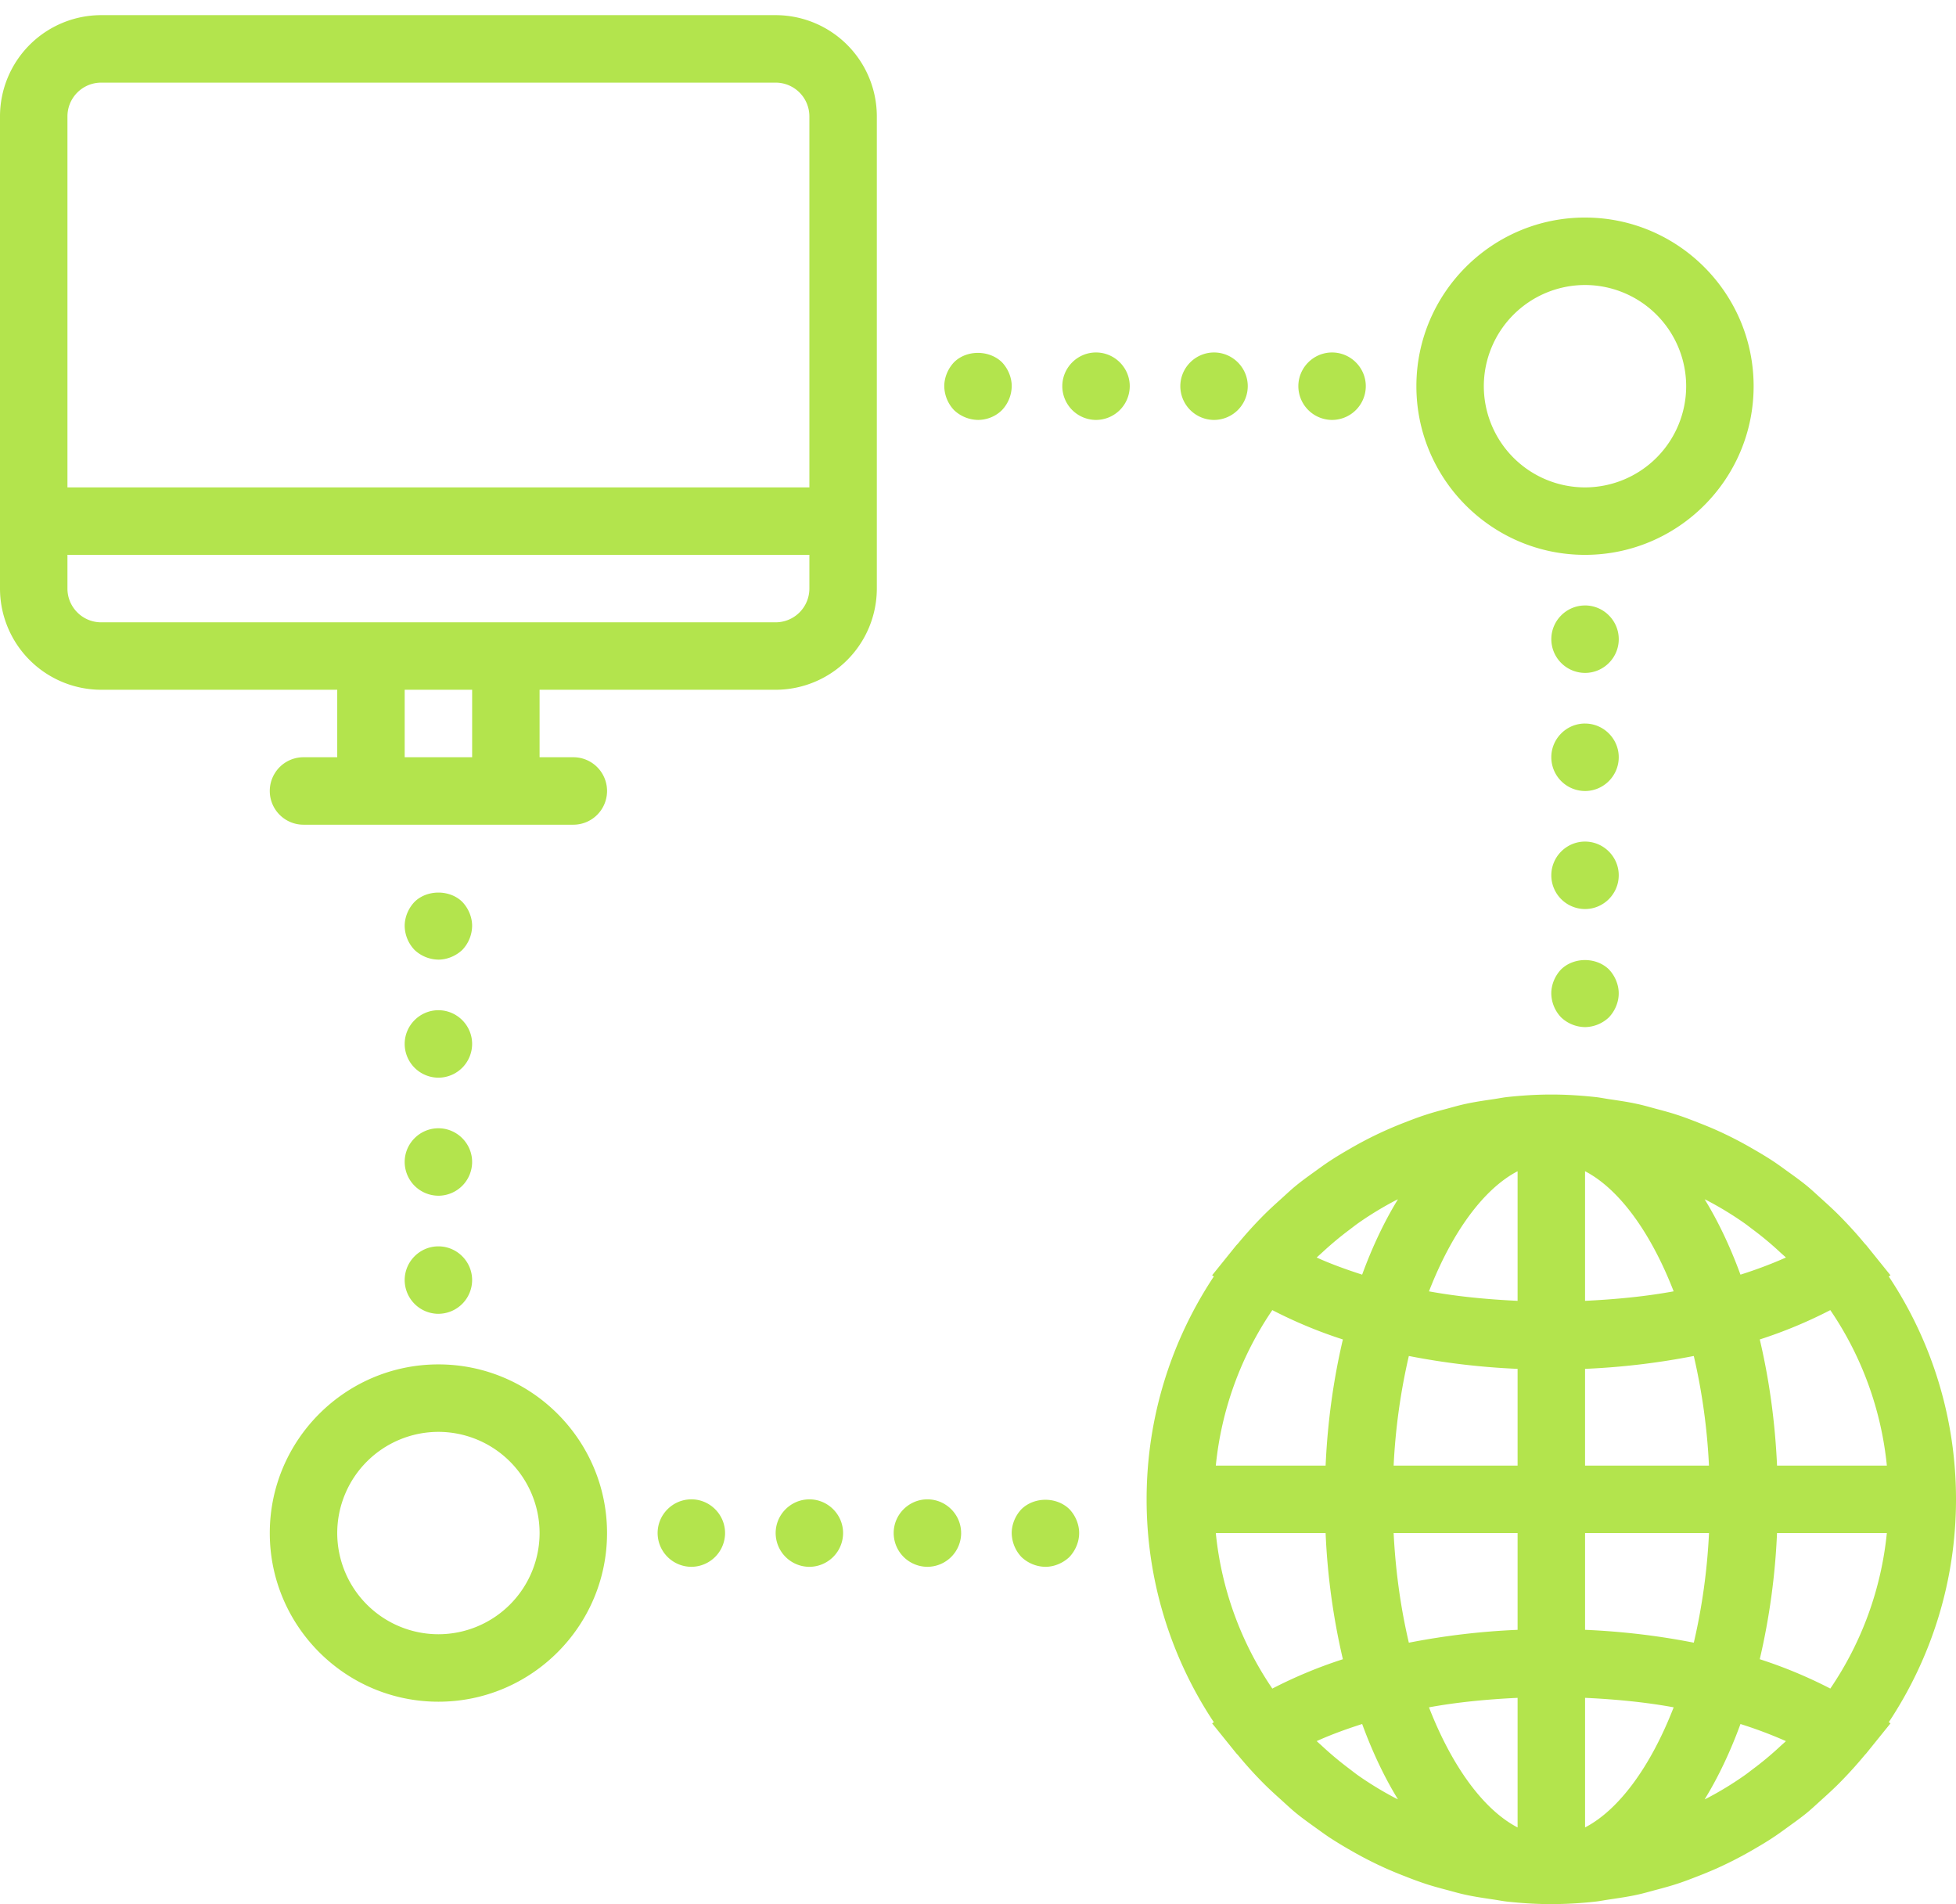 <svg xmlns="http://www.w3.org/2000/svg" width="112" height="109" fill="none"><path fill="#B3E44D" d="M112 85.832c0 4.714-1.423 9.099-3.851 12.76l.101.064-1.369 1.697c-.04.051-.087.094-.128.144a24 24 0 0 1-1.342 1.486c-.361.371-.741.717-1.123 1.061-.28.253-.553.511-.846.751-.353.287-.725.55-1.093.817-.274.198-.548.399-.833.586-.378.25-.768.481-1.162.708a22.36 22.36 0 0 1-2.097 1.073 23 23 0 0 1-1.06.436c-.38.149-.759.296-1.147.421-.414.138-.837.25-1.26.362-.35.094-.698.196-1.056.272-.511.112-1.033.187-1.556.265-.286.04-.568.1-.858.13a23 23 0 0 1-2.492.14c-.842 0-1.675-.052-2.493-.14-.29-.03-.572-.09-.858-.13-.523-.078-1.045-.153-1.556-.265-.357-.076-.705-.178-1.057-.272-.422-.112-.845-.224-1.259-.362a20 20 0 0 1-1.146-.421 23 23 0 0 1-1.06-.436 22 22 0 0 1-2.098-1.073 23 23 0 0 1-1.164-.708c-.282-.187-.554-.388-.829-.584-.37-.267-.741-.53-1.095-.819-.293-.24-.565-.498-.845-.751-.38-.342-.76-.686-1.12-1.055a23 23 0 0 1-1.346-1.495c-.04-.047-.087-.09-.128-.141l-1.369-1.697.1-.063a23.02 23.02 0 0 1-3.85-12.76c0-4.715 1.423-9.1 3.85-12.761l-.1-.064 1.37-1.7c.04-.047.088-.09.129-.14a23 23 0 0 1 1.326-1.472c.367-.378.754-.73 1.144-1.08.278-.25.548-.509.838-.744.355-.292.728-.555 1.098-.823.273-.197.545-.396.827-.581.38-.251.77-.483 1.166-.71q.451-.263.913-.503a22 22 0 0 1 2.24-1.006c.383-.149.761-.295 1.152-.42.411-.138.834-.25 1.256-.362.352-.095.7-.197 1.057-.272.511-.112 1.033-.188 1.556-.265.286-.04.568-.1.858-.131.818-.087 1.65-.14 2.493-.14.844 0 1.674.053 2.492.14.29.03.572.09.858.131.523.077 1.045.153 1.556.265.358.075.705.177 1.057.272.422.112.845.224 1.259.361.388.126.767.272 1.147.421.357.14.71.28 1.06.436a22 22 0 0 1 2.097 1.074c.394.226.784.458 1.164.707.283.187.554.386.829.585.37.266.742.531 1.097.82.289.236.56.495.838.744.392.354.78.707 1.149 1.087.458.471.903.956 1.321 1.464.04.05.089.093.129.143l1.369 1.7-.101.063A23 23 0 0 1 112 85.832m-10.053-14.127q-.747-.698-1.562-1.306c-.178-.133-.352-.272-.535-.4-.676-.47-1.379-.9-2.105-1.278q-.07-.032-.137-.065c.782 1.272 1.468 2.724 2.051 4.314a25 25 0 0 0 2.603-.98c-.101-.098-.211-.189-.315-.285M79.91 68.72q-1.09.57-2.105 1.277c-.183.13-.36.268-.537.403q-.81.606-1.558 1.3c-.104.098-.214.19-.317.29.81.367 1.69.685 2.603.979.584-1.59 1.27-3.042 2.051-4.314q-.068.032-.137.065m-4.2 31.242q.748.694 1.558 1.3c.178.136.354.275.537.404.676.469 1.379.898 2.105 1.276.045.024.093.042.137.065-.782-1.272-1.467-2.724-2.05-4.313-.914.293-1.794.612-2.604.979.103.1.213.191.317.29m22.035 2.98a19 19 0 0 0 2.105-1.279c.183-.126.357-.265.535-.399q.815-.608 1.562-1.305c.104-.097.214-.188.315-.286a25 25 0 0 0-2.603-.979c-.583 1.589-1.27 3.041-2.051 4.313.044-.023.091-.041.137-.065m7.058-6.278a19.2 19.2 0 0 0 3.237-8.902h-6.288a39 39 0 0 1-.989 7.222 26.6 26.6 0 0 1 4.04 1.68M90.759 78.363v5.538h7.096a35 35 0 0 0-.869-6.275 41.6 41.6 0 0 1-6.227.737m5.074-4.438c-1.336-3.437-3.16-5.883-5.074-6.876v7.42c1.75-.084 3.462-.248 5.074-.544M90.76 87.763v5.539c2.155.094 4.244.345 6.227.737a35 35 0 0 0 .87-6.276zm0 9.433v7.419c1.913-.992 3.738-3.439 5.074-6.876-1.612-.296-3.323-.46-5.074-.543m-10.09-19.57a35.3 35.3 0 0 0-.871 6.275h7.098v-5.538a41.6 41.6 0 0 1-6.227-.737m6.227-3.158V67.05c-1.913.993-3.738 3.441-5.074 6.876 1.612.296 3.323.46 5.074.543m-7.098 13.295c.114 2.268.423 4.364.871 6.276a41.5 41.5 0 0 1 6.227-.737v-5.539zm2.024 9.976c1.336 3.436 3.16 5.884 5.074 6.876v-7.419c-1.75.083-3.462.248-5.074.543m-4.93-2.754a39 39 0 0 1-.989-7.222h-6.287a19.2 19.2 0 0 0 3.236 8.902 26.6 26.6 0 0 1 4.04-1.68m-.989-11.084c.114-2.56.462-4.98.989-7.222a26.6 26.6 0 0 1-4.04-1.68 19.2 19.2 0 0 0-3.236 8.902zm24.86-7.222c.528 2.242.875 4.662.989 7.222h6.288A19.2 19.2 0 0 0 104.803 75a26.6 26.6 0 0 1-4.04 1.68m-10.004-42.02c1.062 0 1.93.87 1.93 1.932s-.868 1.93-1.93 1.93a1.936 1.936 0 0 1-1.931-1.93c0-1.062.868-1.931 1.93-1.931m0 6.76c1.062 0 1.93.868 1.93 1.93 0 1.063-.868 1.932-1.93 1.932a1.936 1.936 0 0 1-1.931-1.931c0-1.063.868-1.932 1.93-1.932m1.37 14.077c.348.367.56.869.56 1.37 0 .503-.212 1.005-.56 1.372a2.03 2.03 0 0 1-1.37.56 2.03 2.03 0 0 1-1.371-.56 2.03 2.03 0 0 1-.56-1.371c0-.502.212-1.004.56-1.371.733-.715 2.008-.715 2.742 0m-1.37-7.319c1.062 0 1.93.869 1.93 1.931s-.868 1.931-1.93 1.931a1.936 1.936 0 0 1-1.931-1.93c0-1.063.868-1.932 1.93-1.932m0-16.414c-5.324 0-9.655-4.331-9.655-9.655s4.331-9.655 9.655-9.655 9.655 4.331 9.655 9.655-4.331 9.655-9.655 9.655m0-15.448a5.8 5.8 0 0 0-5.794 5.793 5.8 5.8 0 0 0 5.794 5.793 5.8 5.8 0 0 0 5.793-5.793 5.8 5.8 0 0 0-5.793-5.793m-14.483 7.724a1.937 1.937 0 0 1-1.931-1.93c0-1.063.869-1.932 1.93-1.932 1.063 0 1.932.869 1.932 1.931a1.936 1.936 0 0 1-1.931 1.931m-6.759 0a1.937 1.937 0 0 1-1.93-1.93c0-1.063.868-1.932 1.93-1.932s1.931.869 1.931 1.931a1.937 1.937 0 0 1-1.93 1.931m-6.758 0a1.937 1.937 0 0 1-1.931-1.93c0-1.063.868-1.932 1.93-1.932 1.063 0 1.932.869 1.932 1.931a1.937 1.937 0 0 1-1.931 1.931m-.966 63.724c0 .502-.212 1.003-.56 1.372-.367.347-.869.56-1.37.56a2.03 2.03 0 0 1-1.372-.56 2.04 2.04 0 0 1-.56-1.372c0-.502.213-1.006.56-1.37.734-.715 2.008-.715 2.742 0 .348.364.56.868.56 1.37M56 24.039a2.03 2.03 0 0 1-1.371-.56 2.03 2.03 0 0 1-.56-1.37c0-.503.212-1.005.56-1.372.715-.714 2.008-.714 2.742 0 .348.367.56.869.56 1.371a2.03 2.03 0 0 1-.56 1.371c-.367.365-.869.56-1.371.56m-.965 63.724a1.937 1.937 0 0 1-1.931 1.932 1.937 1.937 0 0 1-1.932-1.932c0-1.062.87-1.93 1.931-1.93 1.063 0 1.931.868 1.931 1.93M44.414 39.487H30.896v3.862h1.932a1.93 1.93 0 1 1 0 3.863H17.379a1.93 1.93 0 1 1 0-3.863h1.931v-3.862H5.793A5.8 5.8 0 0 1 0 33.694V6.66A5.8 5.8 0 0 1 5.793.867h38.62a5.8 5.8 0 0 1 5.794 5.793v27.034a5.8 5.8 0 0 1-5.793 5.793M23.172 43.35h3.863v-3.862h-3.863zM46.345 6.66a1.933 1.933 0 0 0-1.931-1.93H5.794a1.933 1.933 0 0 0-1.932 1.93v21.242h42.483zm0 25.104H3.862v1.931c0 1.066.867 1.931 1.931 1.931h38.62a1.933 1.933 0 0 0 1.932-1.93zM25.104 75.212a1.937 1.937 0 0 1-1.932-1.931c0-1.063.87-1.931 1.931-1.931 1.063 0 1.931.868 1.931 1.93a1.937 1.937 0 0 1-1.93 1.931m0-6.76a1.937 1.937 0 0 1-1.932-1.93c0-1.062.87-1.931 1.931-1.931 1.063 0 1.931.869 1.931 1.93a1.937 1.937 0 0 1-1.93 1.932m-1.372-14.076a2.03 2.03 0 0 1-.56-1.371c0-.502.213-1.006.56-1.371.715-.715 2.028-.715 2.742 0 .348.365.56.869.56 1.37a2.03 2.03 0 0 1-.56 1.372c-.366.347-.869.56-1.37.56a2.03 2.03 0 0 1-1.372-.56m1.372 7.318a1.937 1.937 0 0 1-1.932-1.93c0-1.063.87-1.932 1.931-1.932 1.063 0 1.931.87 1.931 1.931a1.937 1.937 0 0 1-1.93 1.931m0 16.414c5.323 0 9.655 4.331 9.655 9.655s-4.332 9.655-9.655 9.655c-5.324 0-9.656-4.331-9.656-9.655s4.332-9.655 9.656-9.655m0 15.448a5.8 5.8 0 0 0 5.793-5.793 5.8 5.8 0 0 0-5.793-5.793 5.8 5.8 0 0 0-5.794 5.793 5.8 5.8 0 0 0 5.794 5.793m14.482-7.724c1.062 0 1.931.87 1.931 1.931a1.937 1.937 0 0 1-1.93 1.932 1.937 1.937 0 0 1-1.932-1.932c0-1.062.87-1.93 1.931-1.93m6.759 0c1.062 0 1.93.87 1.93 1.931a1.937 1.937 0 0 1-1.93 1.932 1.937 1.937 0 0 1-1.931-1.932c0-1.062.869-1.93 1.93-1.93"></path></svg>